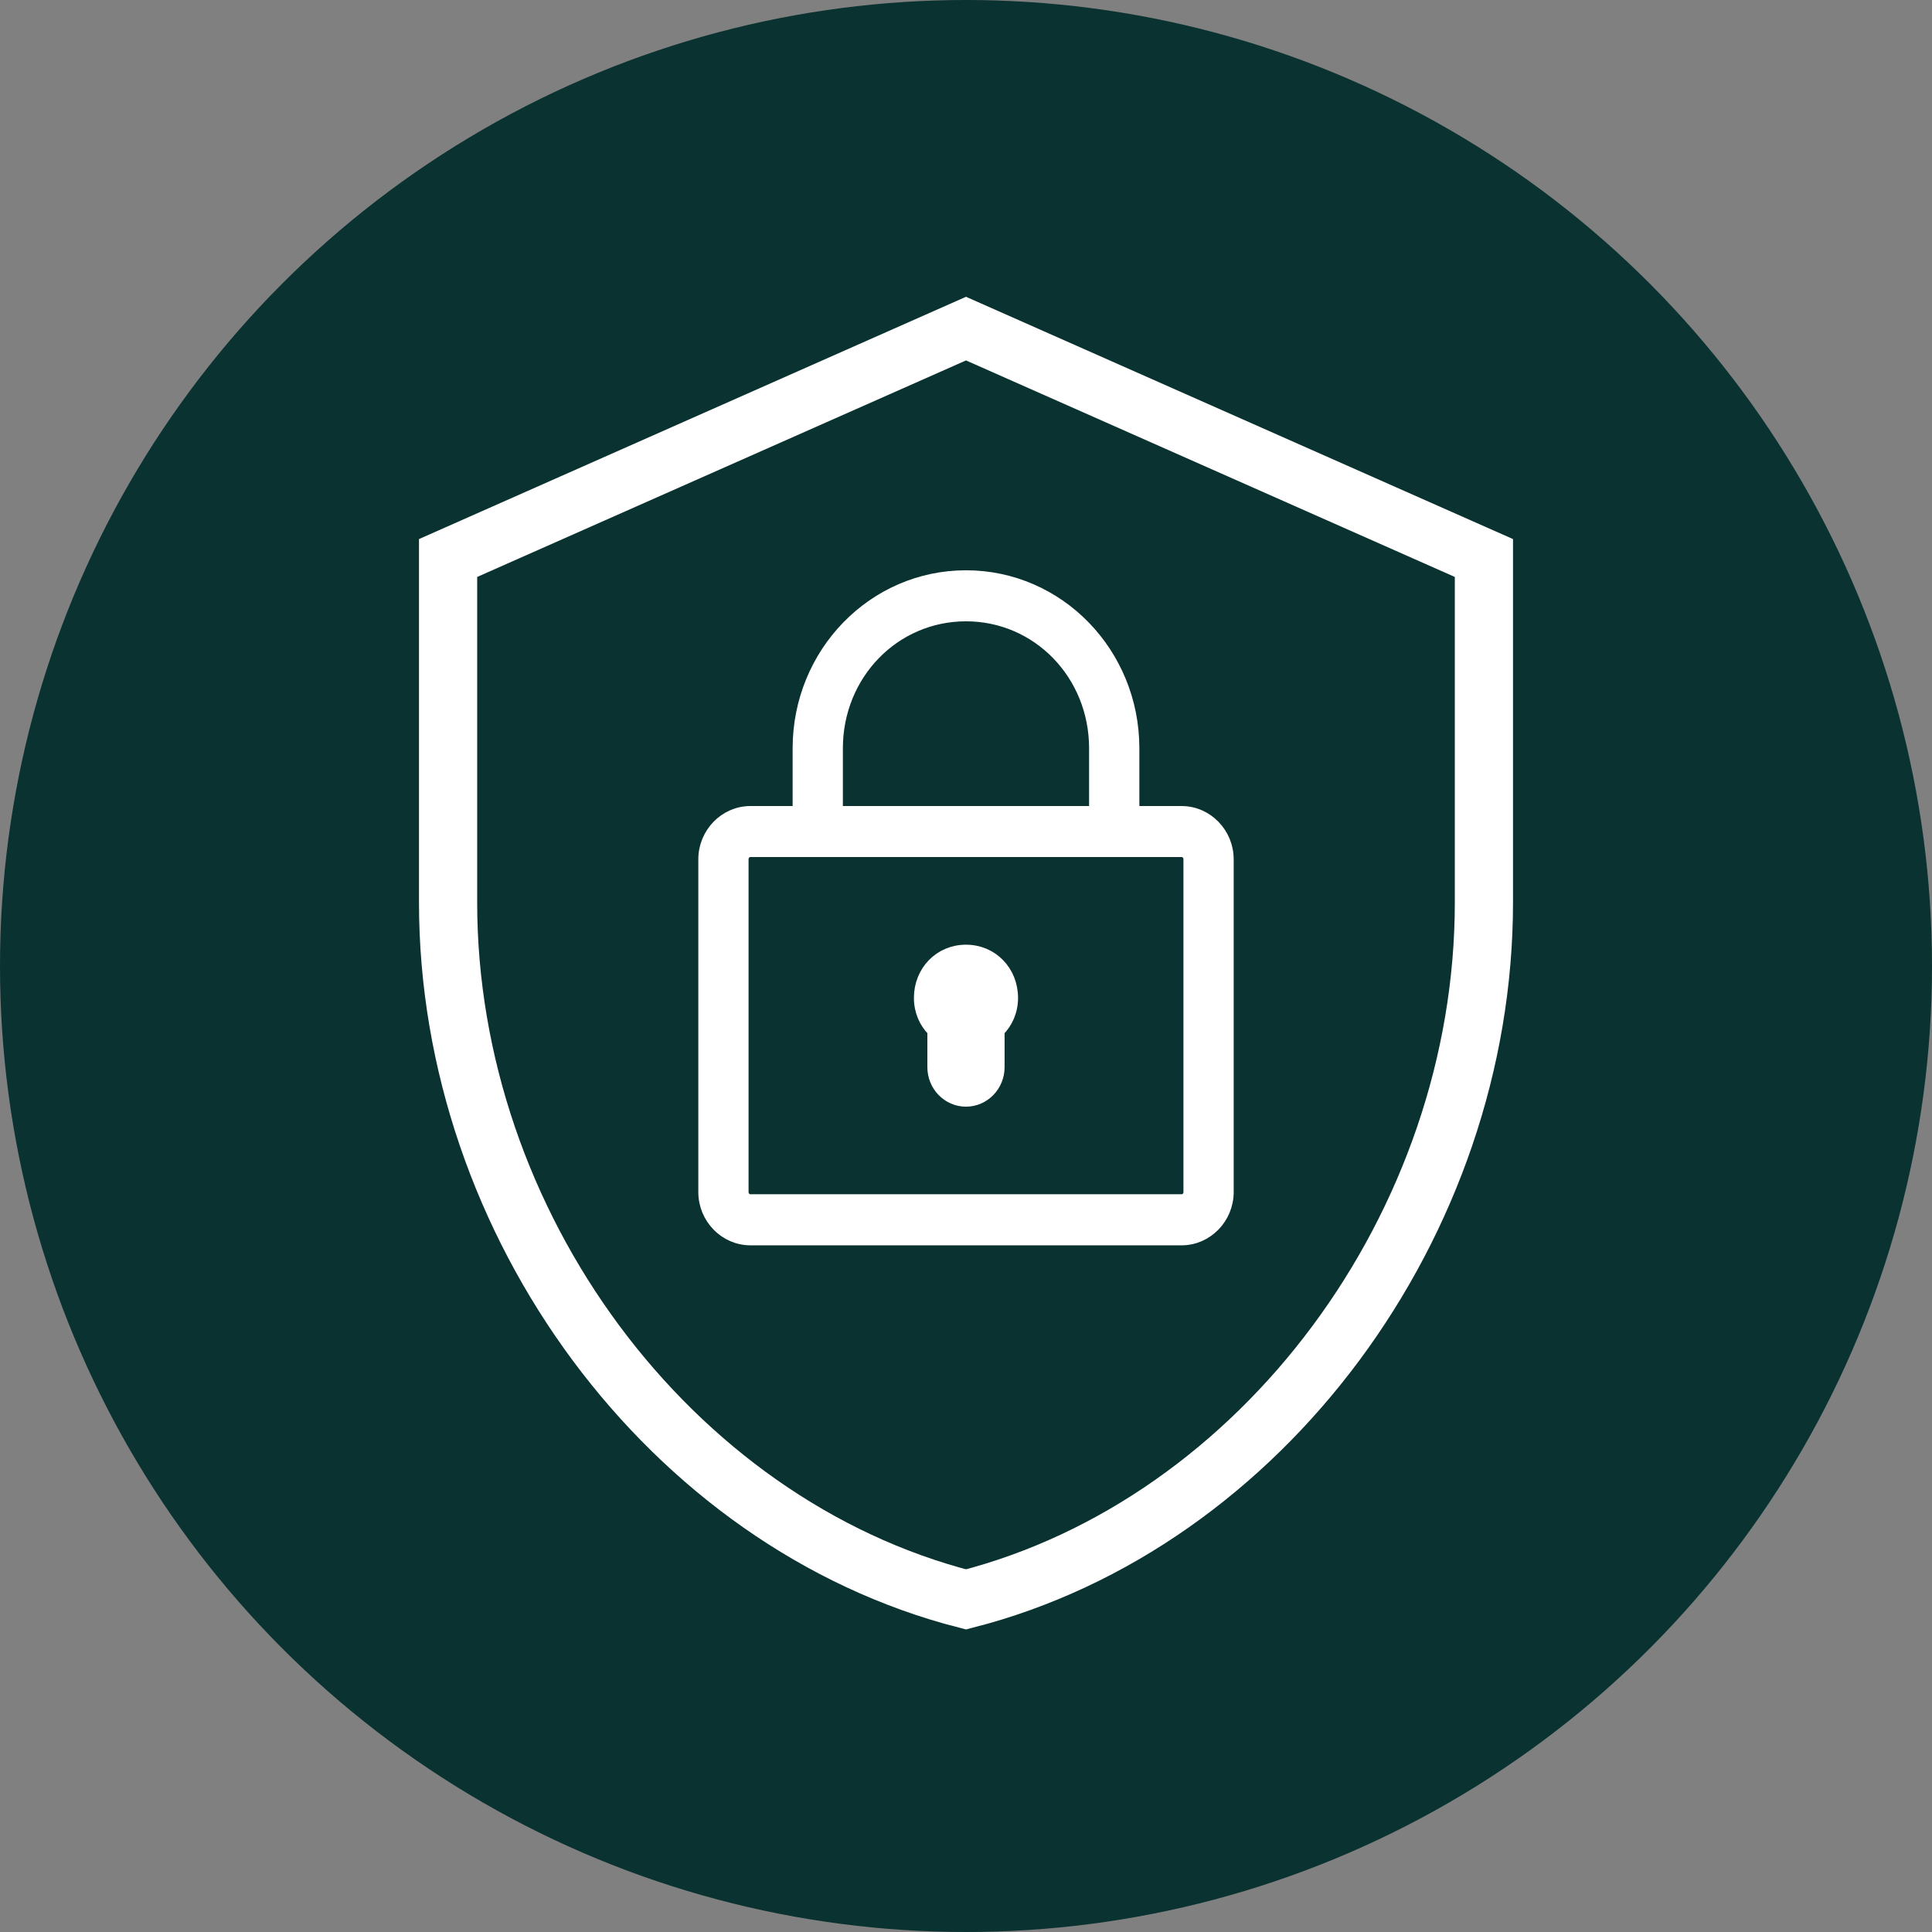<?xml version="1.0" encoding="UTF-8"?> <svg xmlns="http://www.w3.org/2000/svg" width="332" height="332" viewBox="0 0 332 332" fill="none"><rect x="0" y="0" width="332" height="332" fill="#808080" stroke="none"/><circle cx="166" cy="166" r="166" fill="#093230"></circle><path d="M77 155.091V95.89L166 56.468L255 95.89V155.091C255 210.325 216.877 261.821 166 274.847C115.123 261.821 77 210.325 77 155.091Z" stroke="white" stroke-width="10"></path><path d="M165.996 163.339C161.48 163.339 158.049 166.911 158.049 171.488C158.049 173.738 158.943 175.755 160.363 177.14V183.405C160.363 186.554 162.867 189.173 165.996 189.173C169.126 189.173 171.63 186.554 171.63 183.405V177.14C173.05 175.753 173.944 173.731 173.944 171.488C173.944 166.911 170.512 163.339 165.996 163.339ZM128.947 146.273H203.053C203.758 146.273 204.366 146.861 204.366 147.654V204.844C204.366 205.64 203.755 206.224 203.053 206.224H128.947C128.242 206.224 127.634 205.637 127.634 204.844V147.654C127.634 146.857 128.245 146.273 128.947 146.273ZM165.996 105.768C178.306 105.768 188.151 115.858 188.151 128.595V139.512H143.842V128.595C143.842 115.858 153.687 105.768 165.996 105.768ZM165.996 99C150.05 99 137.208 112.257 137.208 128.595V139.512H128.947C124.56 139.512 121 143.218 121 147.661V204.851C121 209.294 124.56 213 128.947 213H203.053C207.44 213 211 209.294 211 204.851V147.661C211 143.218 207.44 139.512 203.053 139.512H194.792V128.595C194.792 112.257 181.95 99 165.996 99Z" fill="white" stroke="white" stroke-width="2"></path></svg> 
